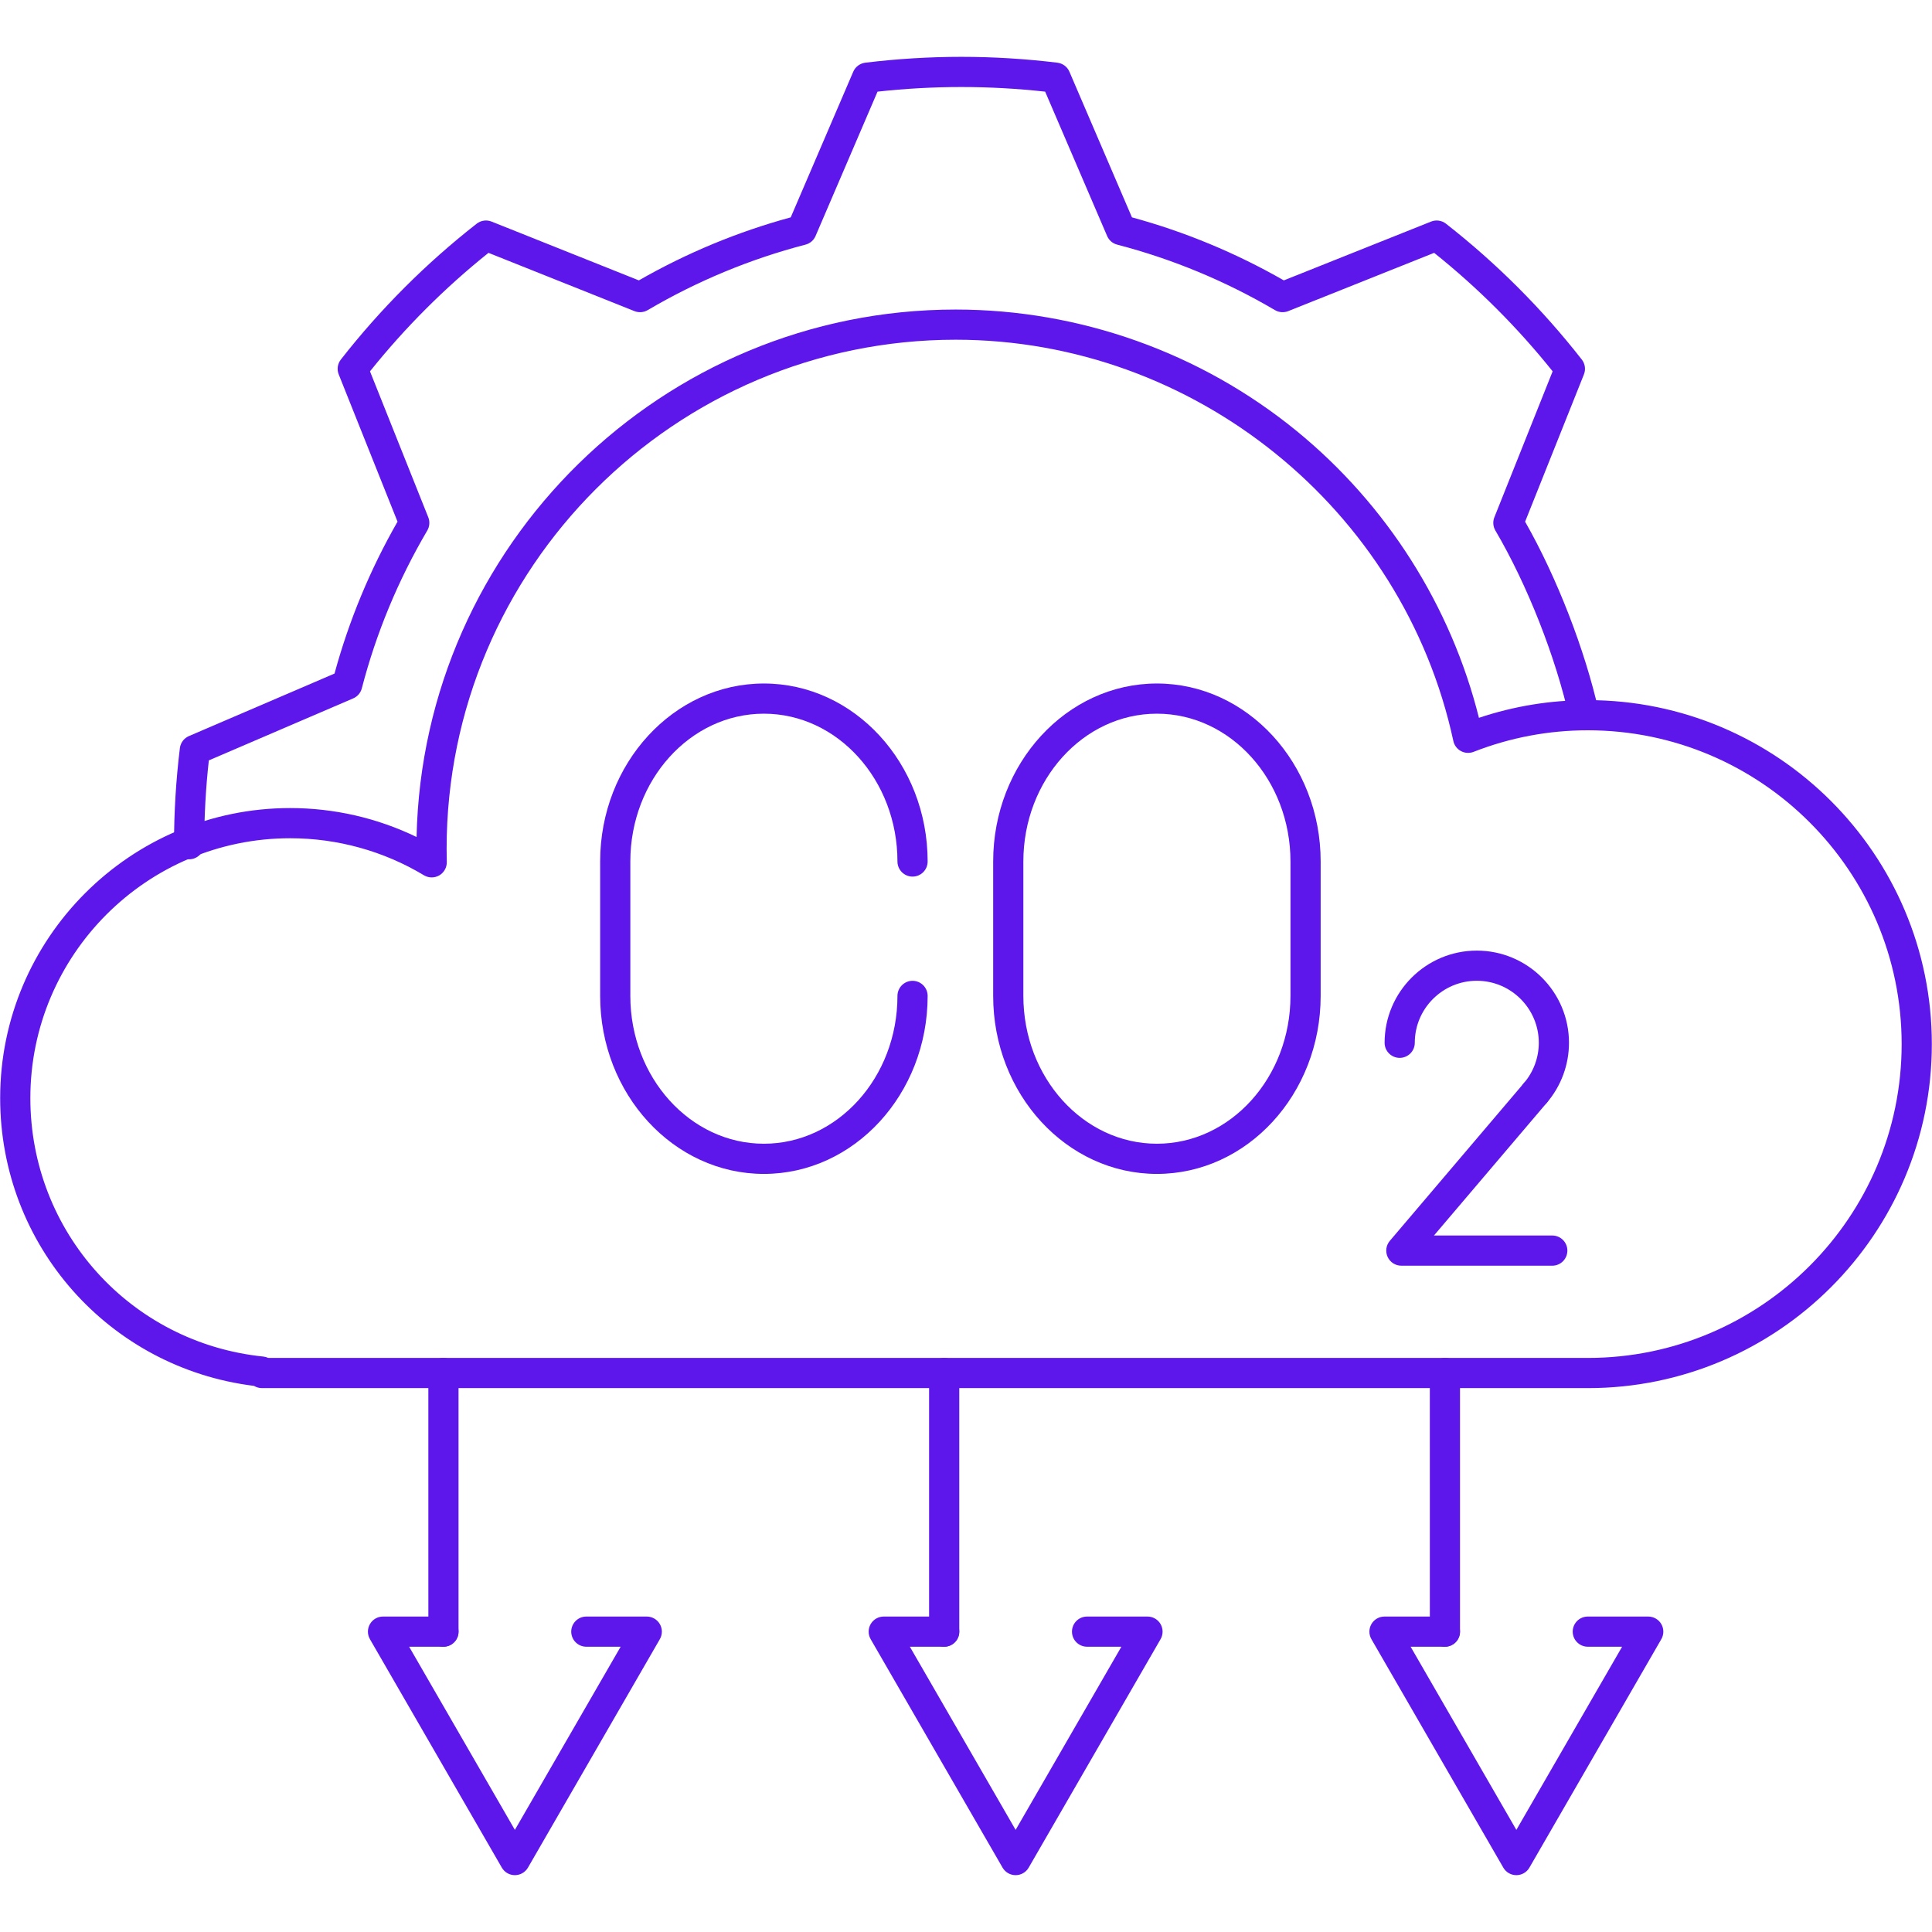 <svg xmlns="http://www.w3.org/2000/svg" xmlns:xlink="http://www.w3.org/1999/xlink" width="500" zoomAndPan="magnify" viewBox="0 0 375 375" height="500" preserveAspectRatio="xMidYMid meet" version="1.0"><defs><clipPath id="d8bfeb1042"><path d="M 33 11.016 L 311 11.016 L 311 167 L 33 167 Z M 33 11.016 " clip-rule="nonzero"/></clipPath></defs><path fill="#5e17eb" d="M 308.199 269.434 L 50.84 269.434 C 50.281 269.434 49.754 269.273 49.305 269 C 21.129 265.504 0.031 241.703 0.031 213.137 C 0.031 182.098 25.285 156.844 56.328 156.844 C 64.855 156.844 73.242 158.773 80.855 162.461 C 82.082 105.797 128.555 60.082 185.504 60.082 C 209.57 60.082 233.07 68.453 251.676 83.652 C 269.148 97.926 281.625 117.598 287.062 139.328 C 293.879 137.047 300.973 135.895 308.199 135.895 C 345.016 135.895 374.969 165.848 374.969 202.664 C 374.969 239.48 345.016 269.434 308.199 269.434 Z M 52.07 263.574 L 308.199 263.574 C 341.785 263.574 369.109 236.25 369.109 202.664 C 369.109 169.078 341.785 141.75 308.199 141.75 C 300.578 141.75 293.117 143.16 286.023 145.934 C 285.223 146.246 284.328 146.191 283.57 145.785 C 282.812 145.379 282.273 144.664 282.094 143.824 C 272.359 98.695 231.738 65.941 185.504 65.941 C 131.016 65.941 86.688 110.27 86.688 164.758 C 86.688 165.609 86.699 166.457 86.723 167.305 C 86.746 168.375 86.188 169.371 85.266 169.91 C 84.344 170.445 83.199 170.438 82.281 169.887 C 74.465 165.188 65.492 162.703 56.328 162.703 C 28.516 162.703 5.891 185.328 5.891 213.137 C 5.891 239.094 25.332 260.664 51.117 263.309 C 51.457 263.344 51.777 263.434 52.07 263.574 Z M 52.07 263.574 " fill-opacity="1" fill-rule="nonzero"/><path fill="#5e17eb" d="M 148.27 227.855 C 130.746 227.855 116.488 212.355 116.488 193.305 L 116.488 167.219 C 116.488 148.168 130.746 132.668 148.27 132.668 C 165.797 132.668 180.055 148.168 180.055 167.219 C 180.055 168.836 178.742 170.148 177.125 170.148 C 175.508 170.148 174.195 168.836 174.195 167.219 C 174.195 151.398 162.566 138.527 148.27 138.527 C 133.977 138.527 122.348 151.398 122.348 167.219 L 122.348 193.305 C 122.348 209.125 133.977 221.996 148.27 221.996 C 162.566 221.996 174.195 209.125 174.195 193.305 C 174.195 191.688 175.508 190.375 177.125 190.375 C 178.742 190.375 180.055 191.688 180.055 193.305 C 180.055 212.355 165.797 227.855 148.27 227.855 Z M 148.27 227.855 " fill-opacity="1" fill-rule="nonzero"/><path fill="#5e17eb" d="M 224.555 227.855 C 207.031 227.855 192.773 212.355 192.773 193.305 L 192.773 167.219 C 192.773 148.168 207.031 132.668 224.555 132.668 C 242.082 132.668 256.34 148.168 256.34 167.219 L 256.34 193.305 C 256.34 212.355 242.082 227.855 224.555 227.855 Z M 224.555 138.527 C 210.262 138.527 198.633 151.398 198.633 167.219 L 198.633 193.305 C 198.633 209.125 210.262 221.996 224.555 221.996 C 238.852 221.996 250.48 209.125 250.48 193.305 L 250.48 167.219 C 250.48 151.398 238.852 138.527 224.555 138.527 Z M 224.555 138.527 " fill-opacity="1" fill-rule="nonzero"/><path fill="#5e17eb" d="M 298.004 215.074 C 297.328 215.074 296.652 214.84 296.098 214.367 C 294.871 213.312 294.73 211.465 295.781 210.234 C 297.652 208.059 298.68 205.277 298.68 202.402 C 298.68 195.766 293.281 190.367 286.645 190.367 C 280.008 190.367 274.609 195.766 274.609 202.402 C 274.609 204.02 273.297 205.332 271.68 205.332 C 270.062 205.332 268.75 204.02 268.75 202.402 C 268.75 192.535 276.777 184.512 286.645 184.512 C 296.512 184.512 304.539 192.535 304.539 202.402 C 304.539 206.676 303.008 210.812 300.23 214.051 C 299.648 214.727 298.828 215.074 298.004 215.074 Z M 298.004 215.074 " fill-opacity="1" fill-rule="nonzero"/><path fill="#5e17eb" d="M 301.297 245.672 L 271.996 245.672 C 270.855 245.672 269.816 245.008 269.34 243.969 C 268.859 242.934 269.027 241.715 269.766 240.844 L 295.773 210.246 C 296.82 209.012 298.672 208.863 299.902 209.91 C 301.137 210.957 301.285 212.805 300.238 214.039 L 278.332 239.812 L 301.297 239.812 C 302.914 239.812 304.227 241.125 304.227 242.742 C 304.227 244.359 302.914 245.672 301.297 245.672 Z M 301.297 245.672 " fill-opacity="1" fill-rule="nonzero"/><path fill="#5e17eb" d="M 99.938 363.969 C 98.891 363.969 97.926 363.41 97.402 362.504 L 71.805 318.164 C 71.281 317.258 71.281 316.141 71.805 315.234 C 72.328 314.328 73.293 313.77 74.34 313.77 L 86.07 313.77 C 87.691 313.77 89 315.082 89 316.699 C 89 318.316 87.691 319.629 86.07 319.629 L 79.414 319.629 L 99.938 355.18 L 120.465 319.629 L 113.805 319.629 C 112.188 319.629 110.875 318.316 110.875 316.699 C 110.875 315.082 112.188 313.77 113.805 313.77 L 125.535 313.77 C 126.582 313.77 127.551 314.328 128.074 315.234 C 128.598 316.141 128.598 317.258 128.074 318.164 L 102.477 362.504 C 101.953 363.41 100.984 363.969 99.938 363.969 Z M 99.938 363.969 " fill-opacity="1" fill-rule="nonzero"/><path fill="#5e17eb" d="M 86.07 319.629 C 84.453 319.629 83.145 318.316 83.145 316.699 L 83.141 266.504 C 83.141 264.887 84.453 263.574 86.07 263.574 C 87.688 263.574 89 264.887 89 266.504 L 89 316.699 C 89 318.316 87.691 319.629 86.07 319.629 Z M 86.07 319.629 " fill-opacity="1" fill-rule="nonzero"/><path fill="#5e17eb" d="M 197.133 363.969 C 196.086 363.969 195.117 363.41 194.594 362.504 L 168.996 318.164 C 168.473 317.258 168.473 316.141 168.996 315.234 C 169.52 314.328 170.488 313.77 171.535 313.77 L 183.266 313.77 C 184.883 313.77 186.195 315.082 186.195 316.699 C 186.195 318.316 184.883 319.629 183.266 319.629 L 176.605 319.629 L 197.133 355.18 L 217.656 319.629 L 211 319.629 C 209.379 319.629 208.07 318.316 208.07 316.699 C 208.07 315.082 209.379 313.77 211 313.77 L 222.73 313.77 C 223.777 313.77 224.742 314.328 225.266 315.234 C 225.789 316.141 225.789 317.258 225.266 318.164 L 199.668 362.504 C 199.145 363.41 198.18 363.969 197.133 363.969 Z M 197.133 363.969 " fill-opacity="1" fill-rule="nonzero"/><path fill="#5e17eb" d="M 183.266 319.629 C 181.648 319.629 180.336 318.316 180.336 316.699 L 180.336 266.504 C 180.336 264.887 181.648 263.574 183.266 263.574 C 184.883 263.574 186.195 264.887 186.195 266.504 L 186.195 316.699 C 186.195 318.316 184.883 319.629 183.266 319.629 Z M 183.266 319.629 " fill-opacity="1" fill-rule="nonzero"/><path fill="#5e17eb" d="M 294.324 363.969 C 293.277 363.969 292.309 363.41 291.789 362.504 L 266.191 318.164 C 265.668 317.258 265.668 316.141 266.191 315.234 C 266.715 314.328 267.68 313.77 268.727 313.77 L 280.457 313.77 C 282.074 313.77 283.387 315.082 283.387 316.699 C 283.387 318.316 282.074 319.629 280.457 319.629 L 273.801 319.629 L 294.324 355.18 L 314.848 319.629 L 308.191 319.629 C 306.574 319.629 305.262 318.316 305.262 316.699 C 305.262 315.082 306.574 313.77 308.191 313.77 L 319.922 313.77 C 320.969 313.77 321.938 314.328 322.461 315.234 C 322.984 316.141 322.984 317.258 322.461 318.164 L 296.859 362.504 C 296.34 363.41 295.371 363.969 294.324 363.969 Z M 294.324 363.969 " fill-opacity="1" fill-rule="nonzero"/><path fill="#5e17eb" d="M 280.457 319.629 C 278.84 319.629 277.531 318.316 277.531 316.699 L 277.527 266.504 C 277.527 264.887 278.84 263.574 280.457 263.574 C 282.074 263.574 283.387 264.887 283.387 266.504 L 283.387 316.699 C 283.387 318.316 282.078 319.629 280.457 319.629 Z M 280.457 319.629 " fill-opacity="1" fill-rule="nonzero"/><g clip-path="url(#d8bfeb1042)"><path fill="#5e17eb" d="M 36.707 166.789 C 35.09 166.789 33.777 165.477 33.777 163.859 C 33.777 157.66 34.16 151.387 34.914 145.211 C 35.039 144.176 35.707 143.285 36.664 142.875 L 64.93 130.738 C 67.727 120.457 71.836 110.551 77.16 101.254 L 65.746 72.676 C 65.359 71.707 65.516 70.605 66.16 69.785 C 73.848 59.953 82.719 51.086 92.523 43.418 C 93.348 42.777 94.445 42.621 95.414 43.008 L 124 54.422 C 133.285 49.102 143.188 44.988 153.48 42.188 L 165.613 13.922 C 166.027 12.961 166.918 12.297 167.953 12.168 C 174.16 11.414 180.434 11.031 186.598 11.031 C 192.75 11.031 199.023 11.414 205.234 12.168 C 206.273 12.297 207.164 12.961 207.574 13.922 L 219.711 42.188 C 229.992 44.988 239.898 49.098 249.191 54.422 L 277.77 43.008 C 278.738 42.621 279.84 42.777 280.66 43.418 C 290.477 51.094 299.348 59.965 307.023 69.785 C 307.668 70.605 307.824 71.707 307.438 72.676 L 296.023 101.258 C 302.195 112.09 307.637 126.098 310.348 138.188 C 310.703 139.766 309.711 141.332 308.133 141.688 C 306.555 142.035 304.988 141.047 304.633 139.469 C 301.941 127.461 296.43 113.477 290.254 102.977 C 289.793 102.195 289.719 101.246 290.055 100.406 L 301.367 72.074 C 294.578 63.59 286.852 55.863 278.367 49.078 L 250.039 60.391 C 249.199 60.723 248.25 60.652 247.469 60.195 C 237.867 54.547 227.562 50.273 216.844 47.484 C 215.969 47.258 215.246 46.637 214.891 45.805 L 202.863 17.789 C 197.43 17.191 191.965 16.891 186.598 16.891 C 181.223 16.891 175.758 17.191 170.328 17.789 L 158.301 45.805 C 157.945 46.637 157.223 47.258 156.348 47.484 C 145.617 50.273 135.316 54.551 125.723 60.191 C 124.941 60.652 123.992 60.723 123.152 60.391 L 94.816 49.078 C 86.344 55.855 78.617 63.582 71.816 72.078 L 83.129 100.406 C 83.465 101.246 83.391 102.195 82.934 102.977 C 77.289 112.578 73.012 122.883 70.23 133.605 C 70.004 134.48 69.383 135.203 68.551 135.559 L 40.535 147.59 C 39.938 152.988 39.637 158.453 39.637 163.859 C 39.637 165.477 38.324 166.789 36.707 166.789 Z M 36.707 166.789 " fill-opacity="1" fill-rule="nonzero"/></g></svg>